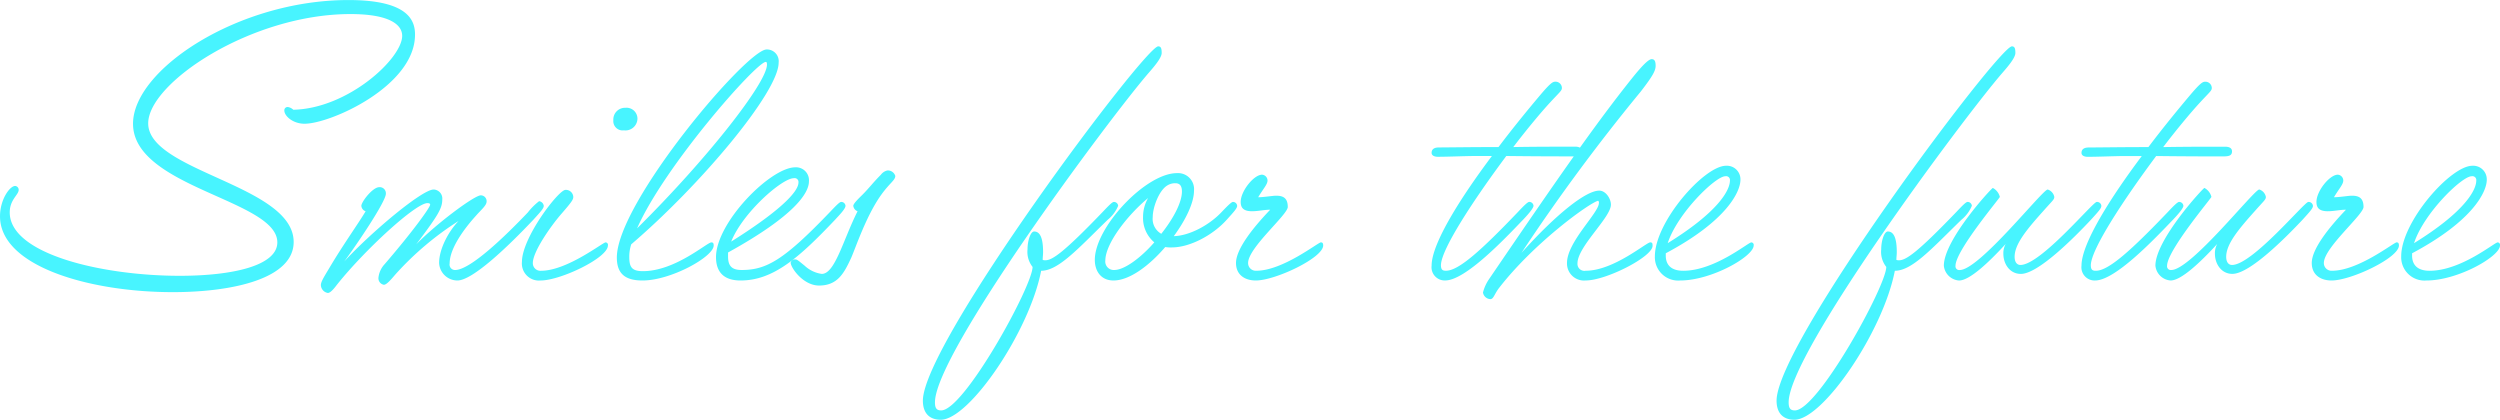 <svg xmlns="http://www.w3.org/2000/svg" width="488.532" height="82.031" viewBox="0 0 488.532 82.031">
  <defs>
    <style>
      .cls-1 {
        fill: #48f4ff;
        fill-rule: evenodd;
      }
    </style>
  </defs>
  <path id="text.svg" class="cls-1" d="M507.338,602.6c6.156,0,12.692-5.548,13.3-5.548a0.493,0.493,0,0,1,.456.608c0,2.128-8.208,6.84-14.364,6.84a4.558,4.558,0,0,1-4.941-4.712c0-6.765,9.653-17.709,13.909-17.709a2.654,2.654,0,0,1,2.812,2.736c0,2.28-2.584,7.98-14.592,14.365v0.456C503.918,601.457,504.982,602.6,507.338,602.6Zm9.12-17.633a0.755,0.755,0,0,0-.912-0.836c-1.9,0-9.348,7.22-11.248,13.073C514.026,591.2,516.458,586.94,516.458,584.964ZM488.186,604.5c-2.2,0-3.876-1.14-3.876-3.42,0-2.66,3.192-6.765,6.688-10.413-1.14,0-2.356.3-3.572,0.3-1.824,0-2.2-.836-2.2-1.824,0-2.128,2.584-5.32,4.18-5.32a1.158,1.158,0,0,1,1.064,1.14c0,0.76-.836,1.6-1.824,3.268,1.14,0,2.812-.3,3.5-0.3,1.292,0,2.28.38,2.28,2.2,0,1.52-7.752,7.981-7.752,10.945a1.5,1.5,0,0,0,1.6,1.52c5.168,0,12.084-5.548,12.616-5.548,0.228,0,.457.076,0.457,0.608C501.335,600.089,491.986,604.5,488.186,604.5Zm-19.38-1.292c-2.2,0-3.42-1.976-3.42-3.952a3.7,3.7,0,0,1,.456-1.9c-3.344,3.648-7.068,7.144-9.12,7.144a3.221,3.221,0,0,1-2.965-2.888c0-5.092,9.349-15.2,9.577-15.2a2.727,2.727,0,0,1,1.368,1.748c0,0.228-8.664,10.489-8.664,13.453a0.729,0.729,0,0,0,.836.836c3.8,0,16.188-15.733,17.176-15.733a1.9,1.9,0,0,1,1.293,1.444c0,0.532-.305.684-2.053,2.66-3.268,3.648-5.7,6.537-5.7,9.045,0,1.14.532,1.6,1.14,1.6,3.952,0,14.137-12.313,14.9-12.313a0.842,0.842,0,0,1,.912.76c0,0.456-.456.988-2.052,2.736C479.067,596.289,472.15,603.205,468.806,603.205Zm-1.9-22.953c-1.672,0-6.916,0-13-.076-6.232,8.36-12.768,18.241-12.768,21.357,0,0.988.456,1.064,0.988,1.064,2.508,0,6.992-4.1,13.984-11.4,1.216-1.292,1.976-2.052,2.28-2.052a0.829,0.829,0,0,1,.837.76c0,0.3-.457,1.064-2.053,2.736-3.5,3.649-11.248,11.857-15.2,11.857a2.58,2.58,0,0,1-2.661-2.888c0-4.408,5.853-13.529,11.781-21.433H447.83c-1.824,0-5.244.152-7.3,0.152-0.761,0-1.217-.3-1.217-0.76,0-.836.685-1.064,1.445-1.064,1.6,0,6.308-.076,11.628-0.076,3.04-4.029,6-7.6,7.981-9.957s2.584-2.812,3.04-2.812a1.243,1.243,0,0,1,1.368,1.216c0,0.532-.38.76-2.28,2.812-1.824,1.976-4.485,5.168-7.221,8.741,4.257-.076,8.589-0.076,12.085-0.076,0.76,0,1.368.228,1.368,0.912C468.731,580.176,467.971,580.252,466.907,580.252Zm-40.661,19.609c0,1.14.532,1.6,1.14,1.6,3.952,0,14.137-12.313,14.9-12.313a0.842,0.842,0,0,1,.912.76c0,0.456-.456.988-2.052,2.736-3.42,3.649-10.337,10.565-13.681,10.565-2.2,0-3.42-1.976-3.42-3.952a3.7,3.7,0,0,1,.456-1.9c-3.344,3.648-7.068,7.144-9.12,7.144a3.221,3.221,0,0,1-2.965-2.888c0-5.092,9.349-15.2,9.577-15.2a2.727,2.727,0,0,1,1.368,1.748c0,0.228-8.665,10.489-8.665,13.453a0.729,0.729,0,0,0,.837.836c3.8,0,16.188-15.733,17.176-15.733A1.9,1.9,0,0,1,434,588.156c0,0.532-.305.684-2.053,2.66C428.678,594.464,426.246,597.353,426.246,599.861Zm-44.157,28.425c0,1.14.3,1.6,1.216,1.6,4.484,0,17.861-24.321,17.861-28.045a4.71,4.71,0,0,1-.988-3.42c0-1.748.608-3.5,1.292-3.5,1.292,0,1.748,1.6,1.748,4.029,0,0.532-.076.988-0.076,1.52a1.293,1.293,0,0,0,.532.076c1.368,0,3.648-1.6,11.1-9.349,1.368-1.444,1.976-2.052,2.281-2.052a0.829,0.829,0,0,1,.836.76,7.046,7.046,0,0,1-2.053,2.736c-5.852,5.7-9.652,9.957-13,9.957-2.28,11.856-14.061,29.109-19.609,29.109-2.432,0-3.5-1.52-3.5-3.724,0-11.248,43.4-69.239,45.982-69.239,0.532,0,.684.38,0.684,1.292,0,0.988-1.6,2.812-2.66,4.028C415.834,573.259,382.089,618.71,382.089,628.286Zm-21.2-23.789a4.558,4.558,0,0,1-4.941-4.712c0-6.765,9.653-17.709,13.909-17.709a2.654,2.654,0,0,1,2.812,2.736c0,2.28-2.584,7.98-14.592,14.365v0.456c0,1.824,1.064,2.964,3.42,2.964,6.156,0,12.692-5.548,13.3-5.548a0.493,0.493,0,0,1,.456.608C375.25,599.785,367.042,604.5,360.886,604.5Zm9.728-19.533a0.755,0.755,0,0,0-.912-0.836c-1.9,0-9.348,7.22-11.248,13.073C368.182,591.2,370.614,586.94,370.614,584.964ZM329.878,599.1c6.688-7.449,12.54-12.161,15.2-12.161,1.292,0,2.28,1.6,2.28,2.736,0,2.508-6.536,8.209-6.536,11.477a1.36,1.36,0,0,0,1.6,1.444c5.472,0,11.857-5.548,12.617-5.548,0.456,0,.456.3,0.456,0.684,0,2.128-9.045,6.764-13.073,6.764a3.331,3.331,0,0,1-3.648-3.42c0-4.1,6.232-9.8,6.232-11.705a0.429,0.429,0,0,0-.152-0.456c-1.748.456-12.616,8.285-19.457,17.177-0.836,1.14-.988,2.052-1.6,2.052a1.545,1.545,0,0,1-1.444-1.292,8.3,8.3,0,0,1,1.216-2.66c6.679-9.8,11.947-17.491,16.526-23.944-0.062,0-.12,0-0.184,0-1.672,0-6.916,0-13-.076-6.232,8.36-12.768,18.241-12.768,21.357,0,0.988.456,1.064,0.988,1.064,2.508,0,6.992-4.1,13.984-11.4,1.216-1.292,1.976-2.052,2.28-2.052a0.829,0.829,0,0,1,.836.76c0,0.3-.456,1.064-2.052,2.736-3.5,3.649-11.248,11.857-15.2,11.857a2.579,2.579,0,0,1-2.661-2.888c0-4.408,5.853-13.529,11.781-21.433h-3.268c-1.824,0-5.244.152-7.3,0.152-0.76,0-1.216-.3-1.216-0.76,0-.836.684-1.064,1.444-1.064,1.6,0,6.309-.076,11.629-0.076,3.04-4.029,6-7.6,7.981-9.957s2.584-2.812,3.04-2.812a1.243,1.243,0,0,1,1.368,1.216c0,0.532-.38.76-2.28,2.812-1.824,1.976-4.485,5.168-7.221,8.741,4.256-.076,8.589-0.076,12.085-0.076a2.019,2.019,0,0,1,.945.188c3.616-5.055,6.822-9.35,10-13.337,2.66-3.344,3.572-3.952,4.028-3.952,0.532,0,.76.38,0.76,1.292,0,0.988-.608,2.052-2.888,5.016A376.17,376.17,0,0,0,329.878,599.1Zm-51.908,5.4c-2.2,0-3.876-1.14-3.876-3.42,0-2.66,3.192-6.765,6.688-10.413-1.14,0-2.356.3-3.572,0.3-1.824,0-2.2-.836-2.2-1.824,0-2.128,2.584-5.32,4.18-5.32a1.158,1.158,0,0,1,1.064,1.14c0,0.76-.836,1.6-1.824,3.268,1.14,0,2.812-.3,3.5-0.3,1.292,0,2.28.38,2.28,2.2,0,1.52-7.752,7.981-7.752,10.945a1.5,1.5,0,0,0,1.6,1.52c5.168,0,12.084-5.548,12.617-5.548,0.228,0,.456.076,0.456,0.608C291.119,600.089,281.77,604.5,277.97,604.5Zm-16.416-6.46a6.954,6.954,0,0,1-1.292-.076c-3.116,3.648-6.992,6.536-10.108,6.536-2.433,0-3.649-1.824-3.649-4.028,0-6.385,9.957-16.949,16.037-16.949a3.13,3.13,0,0,1,3.344,3.42c0,2.356-1.6,5.7-3.952,8.893,3.04-.076,6.917-2.129,9.349-4.713,1.368-1.444,1.976-1.976,2.2-1.976a0.819,0.819,0,0,1,.836.76c0,0.456-.532,1.064-2.052,2.736C269.611,595.605,265.126,598.037,261.554,598.037Zm-13,2.584a1.657,1.657,0,0,0,1.748,1.824c1.976,0,5.168-2.356,7.828-5.4a6.188,6.188,0,0,1-2.2-4.941,7.4,7.4,0,0,1,.988-3.724C252.89,591.728,248.558,597.277,248.558,600.621Zm14.972-13.529c0-1.14-.456-1.6-1.292-1.6a2.864,2.864,0,0,0-1.6.456c-1.6.988-2.812,4.256-2.812,6.156a3.34,3.34,0,0,0,1.672,3.268C261.782,592.488,263.53,589.3,263.53,587.092Zm-48.261,41.194c0,1.14.3,1.6,1.216,1.6,4.484,0,17.861-24.321,17.861-28.045a4.71,4.71,0,0,1-.988-3.42c0-1.748.608-3.5,1.292-3.5,1.292,0,1.748,1.6,1.748,4.029,0,0.532-.076.988-0.076,1.52a1.293,1.293,0,0,0,.532.076c1.368,0,3.648-1.6,11.1-9.349,1.368-1.444,1.977-2.052,2.281-2.052a0.829,0.829,0,0,1,.836.76,7.036,7.036,0,0,1-2.053,2.736c-5.852,5.7-9.652,9.957-13,9.957-2.28,11.856-14.061,29.109-19.609,29.109-2.432,0-3.5-1.52-3.5-3.724,0-11.248,43.4-69.239,45.982-69.239,0.532,0,.684.38,0.684,1.292,0,0.988-1.6,2.812-2.66,4.028C249.014,573.259,215.269,618.71,215.269,628.286Zm-16.415-28.121c-1.368,2.964-2.66,5.32-6.233,5.32-3.116,0-5.548-3.5-5.548-4.484a0.86,0.86,0,0,1,.988-0.608c0.3,0,.608.3,1.748,1.216a6.117,6.117,0,0,0,3.344,1.6c2.585,0,4.181-6.688,6.993-12.237a1.312,1.312,0,0,1-.836-1.064c0-.456,1.216-1.6,1.748-2.128,1.368-1.368,2.128-2.432,3.648-3.952a2.153,2.153,0,0,1,1.292-.836,1.529,1.529,0,0,1,1.52,1.064c0,0.836-.988,1.292-2.66,3.572C201.818,591.8,199.69,598.341,198.854,600.165ZM177.27,604.5c-3.116,0-4.789-1.52-4.789-4.56,0-6.765,10.641-17.557,15.5-17.557a2.531,2.531,0,0,1,2.66,2.736c0,2.28-2.736,6.688-15.808,13.909v0.76c0,1.824.684,2.66,2.66,2.66,4.864,0,8.284-1.976,17.177-11.249,1.444-1.52,1.976-2.052,2.28-2.052a0.829,0.829,0,0,1,.836.76c0,0.608-1.292,1.9-2.052,2.736C188.67,600.089,183.654,604.5,177.27,604.5Zm11.324-19.153a0.755,0.755,0,0,0-.912-0.836c-2.28,0-9.956,6.688-12.236,12.389C184.414,591.272,188.594,587.32,188.594,585.344Zm-33.06,14.593c0,1.976.532,2.736,2.66,2.736,6.308,0,12.54-5.624,13.376-5.624,0.381,0,.456.228,0.456,0.608,0,2.2-8.36,6.84-13.908,6.84-3.344,0-5.016-1.292-5.016-4.484,0-10.717,25.385-40.662,29.261-40.662a2.3,2.3,0,0,1,2.356,2.584c0,5.7-15.2,23.865-28.805,35.494A7.747,7.747,0,0,0,155.534,599.937Zm26.905-37.622c0-.38-0.076-0.532-0.228-0.532-1.824,0-19.761,20.293-25.157,32.529C170.582,580.936,182.439,565.887,182.439,562.315ZM154.47,575.159a1.815,1.815,0,0,1-2.052-1.976,2.288,2.288,0,0,1,2.356-2.432,2.141,2.141,0,0,1,2.357,2.128A2.353,2.353,0,0,1,154.47,575.159ZM138.206,604.5a3.335,3.335,0,0,1-3.649-3.648c0-4.712,7.145-14.061,8.513-14.061a1.449,1.449,0,0,1,1.52,1.368c0,0.532-.3.988-2.28,3.268-2.128,2.432-5.624,7.449-5.624,9.653a1.483,1.483,0,0,0,1.6,1.52c5.092,0,12.084-5.548,12.616-5.548a0.487,0.487,0,0,1,.456.608C151.354,600.089,142.082,604.5,138.206,604.5Zm-16.263,0a3.591,3.591,0,0,1-3.572-3.42c0-2.736,1.824-6.157,3.8-8.209a59.412,59.412,0,0,0-12.313,10.413c-0.912,1.064-1.748,2.052-2.28,2.052a1.287,1.287,0,0,1-1.064-1.368,4.579,4.579,0,0,1,1.216-2.66c5.624-6.537,8.892-11.1,8.892-11.629,0-.228-0.228-0.3-0.532-0.3-2.28,0-12.16,9.045-17.633,15.885-0.3.38-1.216,1.672-1.824,1.672a1.624,1.624,0,0,1-1.368-1.52c0-.608.456-1.368,1.6-3.268,2.736-4.636,5.7-8.741,7.145-11.173a1.231,1.231,0,0,1-.836-1.064c0-.76,2.2-3.648,3.5-3.648a1.2,1.2,0,0,1,1.292,1.292c0,1.52-5.7,9.957-8.132,13.225,5.244-5.7,15.2-14.061,17.48-14.061a1.769,1.769,0,0,1,1.673,1.976c0,1.748-.913,3.192-5.093,8.741,4.1-4.181,11.4-9.577,12.617-9.577a1.137,1.137,0,0,1,1.14,1.216c0,0.76-1.064,1.6-2.052,2.736-2.28,2.508-5.168,6.385-5.168,9.349a1.067,1.067,0,0,0,1.064,1.292c2.964,0,9.8-6.612,14.212-11.249a12.566,12.566,0,0,1,2.2-2.2,1.042,1.042,0,0,1,.912.912c0,0.456-.456.988-2.053,2.736C131.823,597.885,124.907,604.5,121.943,604.5Zm-29.866-30.63c-2.28,0-3.952-1.52-3.952-2.584a0.638,0.638,0,0,1,.684-0.684,1.923,1.923,0,0,1,1.064.532c10.716-.228,21.281-10.032,21.281-14.441,0-2.2-2.508-4.256-10.109-4.256-19.381,0-39.522,13.453-39.522,21.357,0,9.425,28.426,12.085,28.426,23.182,0,7.068-11.629,9.8-23.637,9.8-16.189,0-33.746-5.016-33.746-14.821,0-3.268,1.9-5.928,2.964-5.928a0.75,0.75,0,0,1,.684.76c0,0.988-1.748,1.9-1.748,4.408,0,8.209,18.241,12.389,33.214,12.389,10.337,0,19.077-1.976,19.077-6.536,0-8.285-28.2-10.717-28.2-23.182,0-10.564,20.521-24.169,42.106-24.169,11.933,0,13,4.18,13,6.764C113.662,566.5,97.169,573.867,92.077,573.867Z" transform="translate(-32.563 -549.688)"/>
</svg>
